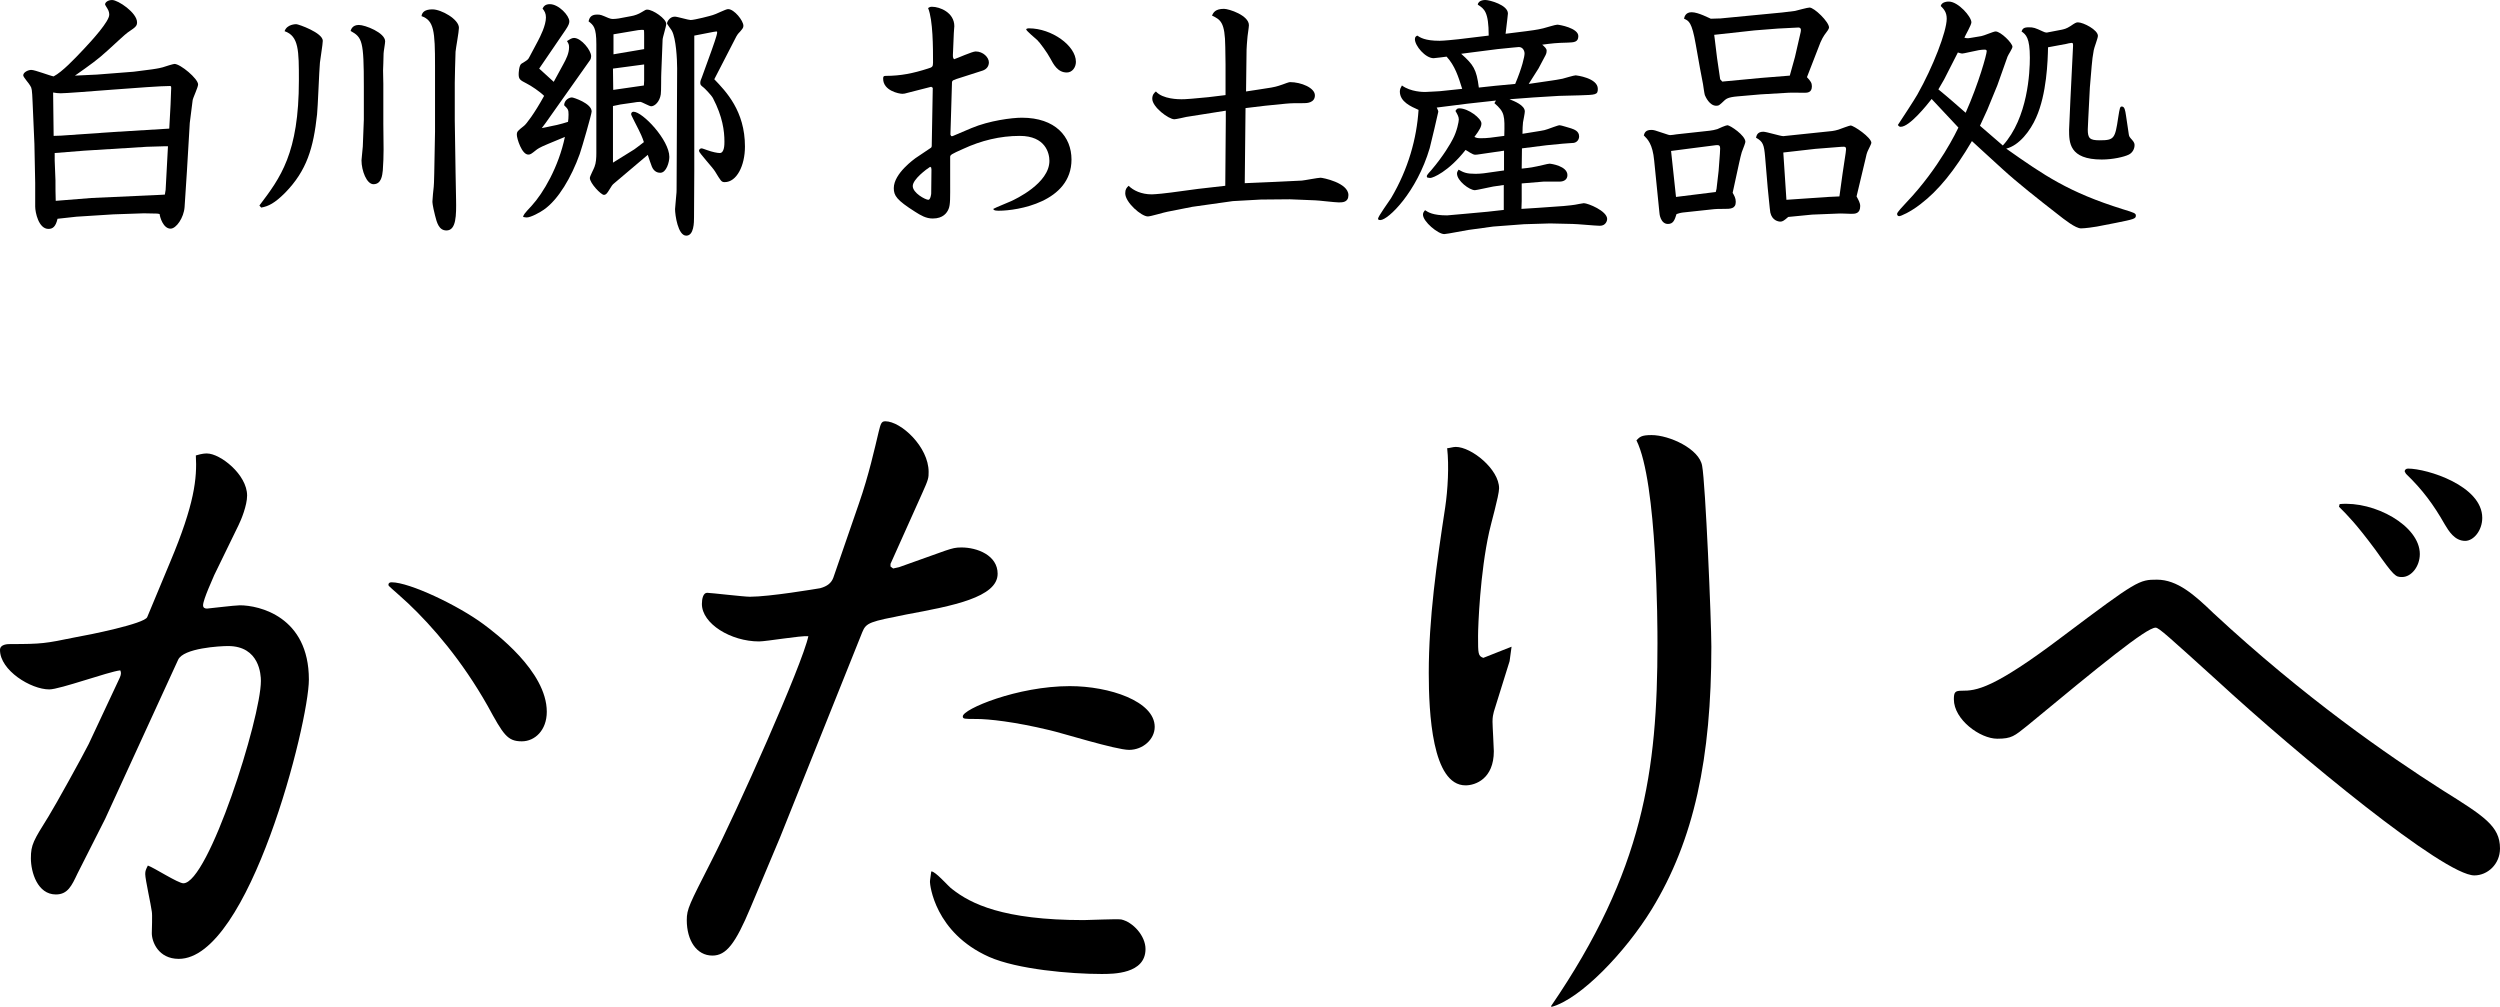 <?xml version="1.0" encoding="UTF-8"?> <svg xmlns="http://www.w3.org/2000/svg" id="b" data-name="レイヤー 2" width="692.881" height="279.049" viewBox="0 0 692.881 279.049"><g id="c" data-name="b"><g><g><path d="M26.894,20.668l10.153-.792,5.04-.648c.36-.072,1.729-.216,3.024-.576.576-.215,2.952-.936,3.24-.936,1.656,0,6.553,4.104,6.553,5.688,0,.792-1.44,3.744-1.512,4.393l-.792,6.265-.792,13.393-.648,9.938c-.216,2.951-2.305,5.977-3.889,5.977-2.016,0-2.952-3.169-3.024-4.033-.288-.072-.432-.144-.792-.144l-3.6-.072-8.425.288-10.225.648-5.256.576c-.504,2.16-1.296,2.809-2.52,2.809-2.736,0-3.672-4.609-3.672-6.193v-6.553l-.216-10.801-.504-11.593c-.144-3.456-.216-3.889-.648-4.536-.216-.504-1.944-2.377-1.944-2.881,0-.863,1.368-1.512,2.232-1.512,1.008,0,5.256,1.656,6.192,1.8,2.448-1.296,5.761-4.824,8.353-7.561,2.448-2.593,7.057-7.704,7.057-9.505,0-.288,0-.936-.504-1.729-.072-.144-.648-1.008-.648-1.151C29.127.651,29.919.003,31.071.003c1.656,0,6.913,3.527,6.913,6.191,0,1.08-.504,1.369-2.592,2.809-.72.504-3.024,2.664-5.544,4.969-2.736,2.52-4.969,4.104-9.073,6.984l6.121-.288h-.002ZM16.957,37.589l14.545-1.008,15.409-.936.36-6.625.144-3.889c.072-1.151.072-1.295-.36-1.295-4.752,0-27.362,2.016-30.243,2.016-.792,0-1.224-.072-2.088-.217.072,1.873.072,10.298.144,12.025l2.088-.072h0ZM15.373,50.046c0,.865,0,4.825.072,5.617l9.937-.792,17.569-.792c.648,0,2.376-.145,2.736-.145l.216-1.296.648-12.097h-1.008l-4.896.144-17.354,1.08-8.137.648v2.088l.216,5.544h0Z"></path><path d="M71.892,56.959c5.833-7.704,10.945-14.474,10.945-34.707,0-8.208,0-12.241-3.96-13.608.648-1.945,3.096-1.945,3.24-1.945.576,0,7.345,2.377,7.345,4.609,0,.936-.72,5.184-.792,6.049-.216,2.304-.576,12.312-.792,14.328-1.008,9.289-2.808,15.554-8.857,21.746-2.88,2.881-4.608,3.744-6.625,4.104l-.504-.576h0ZM106.238,34.134l.072,7.271c0,1.656-.072,4.105-.216,5.833-.144,1.296-.36,3.816-2.592,3.816-1.873,0-3.312-3.744-3.312-6.624,0-.576.36-3.312.36-3.816l.288-7.489v-9.145c0-12.673-.432-13.609-3.672-15.409.144-.432.504-1.656,2.304-1.656,1.729,0,7.273,2.16,7.273,4.536,0,.576-.432,2.88-.432,3.384-.072,2.232-.072,3.529-.144,4.682,0,.575.072,3.168.072,3.744v10.873h-.001ZM126.256,47.527l.145,7.777c.072,4.32.072,8.568-2.664,8.568-2.089,0-2.665-2.16-3.169-4.177-.72-2.88-.72-3.601-.72-3.888,0-.648.288-3.457.36-4.033.071-.648.071-1.152.144-3.744l.216-11.521v-18.289c0-9.648-.288-12.529-3.744-13.753.145-1.08.937-1.872,3.024-1.872,2.448,0,7.345,2.736,7.345,5.112,0,1.08-.864,5.688-.937,6.624-.071,1.44-.216,7.705-.216,8.641v10.369l.216,14.186h0Z"></path><path d="M149.076,11.38c.647-1.225,2.232-4.32,2.232-6.553,0-1.08-.36-1.729-.937-2.449.288-.576.72-1.224,2.017-1.224,2.448,0,5.4,3.169,5.4,4.753,0,.504-.145,1.08-1.08,2.447l-7.273,10.657,4.033,3.673,2.664-4.896c.792-1.44,1.584-3.024,1.584-4.681,0-.792-.145-1.009-.576-1.728.72-.433,1.296-.865,1.944-.865,2.016,0,4.752,3.457,4.752,5.041,0,.359-.071.721-.288,1.08l-12.312,17.426-1.08,1.439,4.176-.863c.505-.072,2.665-.721,3.097-.865.072-.575.144-1.08.144-2.016,0-1.368-.144-1.512-1.224-2.592.072-1.512,1.44-2.16,2.16-2.16.432,0,5.473,1.656,5.473,3.889,0,.719-2.664,9.936-3.312,11.809-2.305,6.408-5.904,12.602-9.937,15.409-1.009.72-3.601,2.16-4.753,2.16-.288,0-.576-.072-1.008-.144.144-.648.36-.937,2.376-3.097,3.24-3.528,7.489-10.801,9.217-19.081l-4.681,1.943c-2.448,1.008-2.952,1.44-3.24,1.656-1.439,1.152-1.656,1.296-2.231,1.296-1.801,0-3.169-4.464-3.169-5.472,0-.937.216-1.08,2.017-2.521.576-.432,2.808-3.312,5.544-8.279-1.224-1.225-3.6-2.809-4.896-3.457-1.655-.864-2.16-1.08-2.16-2.52,0-.289.072-2.521.792-2.953,1.656-1.008,1.801-1.08,2.161-1.8l2.376-4.464-.002.002ZM169.886,29.381v15.697l5.904-3.673c.648-.432,1.225-.936,2.664-2.016-.432-1.296-.647-1.944-2.664-5.832-.792-1.584-.864-1.729-.864-1.945,0-.287.217-.647.648-.647,2.521,0,9.937,7.849,9.937,12.529,0,1.368-.792,4.392-2.52,4.392-.504,0-1.656-.144-2.305-1.655-.216-.505-1.008-2.809-1.152-3.312l-9.36,7.921c-.432.359-.576.504-1.656,2.305-.504.791-.864.863-1.152.863-.792,0-3.888-3.24-3.888-4.68,0-.505,1.151-2.593,1.296-3.097.432-1.08.504-2.521.504-3.745V12.244c0-4.68-.792-5.256-2.16-6.336.216-.793.504-1.873,2.376-1.873,1.008,0,1.225.145,3.097.937.359.144.792.288,1.296.288.432,0,1.152-.072,1.584-.145l3.456-.647c.937-.144,2.089-.576,2.881-1.08,1.08-.648,1.152-.72,1.584-.72,1.584,0,5.257,2.52,5.257,3.96,0,.72-1.009,3.744-1.009,4.392l-.359,9.146c-.072.937,0,5.185-.145,5.977-.288,2.017-1.656,3.312-2.664,3.312-.504,0-2.593-1.224-3.024-1.224-.36,0-1.368.072-1.944.216l-3.528.504-2.088.433-.002-.003ZM178.454,23.693l.072-1.368v-4.464l-8.641,1.151.072,5.905,8.496-1.225h0ZM178.526,13.612v-3.744c0-.144,0-1.513-.072-1.513-.071-.144-1.151-.071-1.584,0l-6.841,1.152v5.545s8.497-1.44,8.497-1.44ZM197.248,13.9c.216-.648,1.512-4.176,1.512-4.896,0-.072,0-.288-.216-.288-.144,0-.864.144-.936.144l-5.185,1.009v37.515c0,1.729-.072,10.945-.072,12.817,0,1.368,0,5.112-2.16,5.112-2.304,0-3.097-5.76-3.097-7.344,0-.648.36-3.601.36-4.177.072-.288.072-1.872.072-2.952l.144-31.898c0-2.521-.288-8.209-1.439-10.369-.145-.36-1.368-1.801-1.368-2.16,0-.217.647-1.801,2.16-1.801.72,0,3.744.937,4.393.937,1.08,0,5.76-1.224,6.12-1.368.72-.145,3.601-1.656,4.248-1.656,1.729,0,4.249,3.24,4.249,4.608,0,.576-.217.792-.937,1.656-.648.647-.792.937-1.008,1.296l-6.121,11.881c3.24,3.385,8.497,8.785,8.497,18.65,0,5.328-2.304,9.864-5.616,9.864-.937,0-1.08-.36-2.664-2.952-.576-1.008-4.465-5.185-4.465-5.688,0-.433.36-.72.72-.72.217,0,.937.287,1.585.504,1.368.504,2.808.792,3.456.792,1.296,0,1.296-2.376,1.296-3.169,0-2.951-.504-6.912-3.168-12.024-.433-.864-2.521-2.952-2.593-2.952-.72-.576-.936-.721-.936-1.297,0-.504.216-1.008.432-1.512l2.736-7.561h0Z"></path><path d="M264.133,14.404c-.071,1.44-.071,1.584.288,2.016.937-.287,5.041-2.16,5.977-2.16,2.089,0,3.673,1.656,3.673,3.025,0,1.08-.648,1.943-1.801,2.304l-5.832,1.872c-2.305.721-2.521.792-2.593,1.368l-.216,7.417-.216,7.057.216.432h.36l5.256-2.232c4.969-2.088,11.233-2.88,13.97-2.88,9.289,0,13.753,5.257,13.753,11.593,0,11.809-15.049,14.186-20.09,14.186-.576,0-1.512,0-1.584-.504.721-.432,4.249-1.801,4.969-2.16,1.08-.504,10.585-4.896,10.585-11.161,0-2.089-1.08-6.913-8.209-6.913-5.473,0-10.729,1.297-15.697,3.601-3.24,1.44-3.601,1.656-3.601,2.232v7.2c0,3.889.072,6.049-.432,7.201-.433,1.08-1.513,2.664-4.393,2.664-1.872,0-3.312-.864-4.896-1.872-5.112-3.24-5.904-4.464-5.904-6.553,0-4.104,5.832-8.137,5.977-8.28l4.393-2.953.144-.359.288-16.201-.432-.289-6.48,1.656c-.721.217-1.08.289-1.513.289-.936,0-5.328-.865-5.328-4.177,0-.576.072-.792.72-.792,4.177,0,7.633-.721,11.665-2.017,1.225-.36,1.44-.504,1.44-1.655,0-4.105,0-11.81-1.368-15.122.432-.288.647-.36,1.08-.36,2.16,0,6.192,1.584,6.192,5.4,0,.289-.144,1.44-.144,1.945l-.217,5.184v-.002ZM257.797,46.231c-.937.575-4.824,3.456-4.824,5.328,0,1.944,3.528,3.816,4.32,3.816.575,0,.792-1.513.792-1.728l.071-6.625-.071-.576-.288-.216h0ZM285.159,7.851c6.336,0,13.033,4.824,13.033,9.289,0,1.512-1.009,2.952-2.521,2.952-2.521,0-3.672-2.231-4.608-3.96-.792-1.512-2.952-4.465-3.601-5.041-.576-.504-2.952-2.52-3.024-2.88-.144-.288.505-.36.721-.36h0Z"></path><path d="M339.733,33.629v-2.952l-4.104.648-6.841,1.08c-.575.144-2.88.648-3.312.648-1.584,0-6.121-3.385-6.121-5.689,0-1.152.576-1.656,1.009-2.016,1.872,2.16,6.408,2.16,7.057,2.16.287,0,1.296,0,2.808-.145l4.681-.432,4.752-.576v-8.568l-.071-4.753c-.072-6.913-1.297-7.561-3.673-8.712.36-.865.937-1.873,3.312-1.873,1.368,0,6.912,1.801,6.912,4.537,0,.576-.432,3.168-.432,3.672-.072,1.08-.216,2.305-.216,3.096l-.072,5.617-.072,5.977,3.312-.504,3.673-.576c.504-.072,1.584-.288,3.168-.864.576-.216,1.729-.647,2.016-.647,3.097,0,6.913,1.584,6.913,3.672s-2.305,2.16-2.952,2.16c-2.521,0-3.601,0-5.112.145l-5.761.575-5.4.648-.216,20.81,8.353-.359,7.488-.361c.792-.071,4.465-.791,5.185-.791.504,0,7.705,1.367,7.705,4.824,0,2.016-1.656,2.016-2.664,2.016-1.08,0-5.761-.576-6.553-.576l-7.057-.287-7.993.072-7.776.432-11.233,1.584-6.912,1.368c-.864.144-4.608,1.296-5.4,1.296-1.801,0-6.265-3.889-6.265-6.408,0-1.152.36-1.513.936-2.088,1.297,1.295,3.528,2.375,6.409,2.375.936,0,4.464-.359,5.328-.504l7.488-1.008,7.562-.863.144-17.858-.003-.002Z"></path><path d="M426.854,36.294c1.009-.145,1.44-.289,2.089-.504.504-.145,2.808-1.08,3.312-1.08.433,0,2.593.719,3.169.863.792.288,2.231.721,2.231,2.232,0,.863-.575,1.656-1.512,1.8-.504.072-2.592.144-3.024.216l-4.464.433-6.841.864-.072,5.616c2.809-.288,3.24-.433,4.32-.647.576-.072,2.881-.721,3.385-.721.432,0,4.968.648,4.968,3.168,0,1.297-1.08,1.801-2.16,1.801h-4.464l-6.049.504v4.896l-.072,2.16,4.537-.288,7.128-.505c1.801-.144,2.593-.287,3.169-.359.432-.072,2.231-.432,2.448-.432,1.151,0,6.48,2.16,6.48,4.393,0,.432-.36,1.871-2.017,1.871-1.152,0-6.408-.504-7.488-.504l-6.337-.144-7.2.216-8.569.648-6.84.936c-.288,0-5.977,1.152-6.697,1.152-1.728,0-5.904-3.457-5.904-5.4,0-.504.216-.792.576-1.225.864.576,2.16,1.44,6.12,1.44.145,0,4.608-.433,4.896-.433l6.265-.575,4.536-.505v-6.912l-2.952.432c-.792.145-4.68,1.009-5.04,1.009-1.512,0-4.969-2.593-4.969-4.608,0-.36.145-.648.433-1.08,1.439.792,2.16,1.152,4.752,1.152.721,0,1.584-.072,2.232-.145l5.616-.792v-5.473l-7.416,1.08c-.937.144-1.152,0-3.24-1.296-4.753,6.049-9.073,7.777-9.793,7.777-.288,0-.504-.072-.864-.145-.216-.504-.072-.648,1.152-2.016,3.384-3.961,5.4-7.489,5.977-8.642,1.151-2.16,1.655-4.824,1.655-5.4,0-.792-.432-1.513-.936-2.376.36-.504.432-.721,1.08-.721,2.521,0,6.12,2.809,6.12,4.177,0,.864-.432,1.729-1.943,3.745.575.287.863.359,1.8.359,1.8,0,2.808-.145,6.48-.648.144-5.688.144-6.553-2.736-9.072l.432-.721-7.849.865c-1.008.144-5.688.719-8.568,1.08.216.504.432.863.432,1.151,0,.216-2.088,9.001-2.376,10.081-3.601,12.24-11.521,19.945-13.681,19.945-.145,0-.648,0-.648-.359,0-.648,3.024-4.753,3.601-5.689,4.824-8.137,7.128-16.633,7.633-24.481-2.089-.937-5.185-2.232-5.185-5.112,0-.648.288-1.152.576-1.656,2.448,1.801,5.977,1.801,6.408,1.801.648,0,3.889-.217,4.104-.217l6.192-.648c-1.08-3.456-2.017-6.408-4.32-8.928-.576.071-3.24.432-3.601.432-2.304,0-5.185-3.457-5.185-5.257,0-.647.288-.792.648-1.008.792.504,2.088,1.44,6.192,1.44,1.152,0,4.681-.36,5.257-.433l8.353-1.008c0-6.624-1.225-7.417-3.024-8.569.145-1.295,1.944-1.295,2.088-1.295,1.152,0,6.265,1.367,6.265,3.744,0,.287-.216,1.8-.216,2.016l-.432,3.601,5.76-.72c3.385-.433,4.033-.648,4.681-.793.648-.144,3.312-1.008,3.889-1.008s5.832.936,5.832,3.168c0,1.729-1.296,1.729-2.88,1.801-3.312.072-4.393.216-7.129.576.721.647,1.225,1.08,1.225,1.656,0,.215,0,.647-.288,1.224l-1.944,3.673c-.288.432-1.8,2.88-2.736,4.32l6.408-.937c.504-.072,1.944-.288,2.952-.504.576-.144,3.169-.937,3.673-.937.144,0,6.12.721,6.12,3.744,0,1.656-.504,1.656-5.112,1.801l-5.616.145-7.057.432-6.696.504c1.296.504,4.248,1.656,4.248,3.385,0,.504-.432,2.592-.504,3.023-.072,1.008-.145,1.584-.145,3.168l4.896-.791v.003ZM414.542,23.765l5.4-.504c1.944-4.609,2.592-7.633,2.592-8.426s-.504-1.8-1.584-1.8c-.216,0-1.512.144-1.584.144l-4.32.433-6.769.864-3.312.432c3.385,3.024,4.248,4.248,4.896,9.361l4.681-.504h0Z"></path><path d="M466.38,58.904c-.648.072-1.296.288-1.729.432-.504,1.584-.863,2.736-2.376,2.736-2.016,0-2.376-2.736-2.376-3.24l-1.44-14.329c-.432-4.608-1.8-5.904-2.88-6.984.216-.72.504-1.513,2.088-1.513.648,0,.937.072,3.673,1.009.864.288,1.224.432,1.584.432.216,0,1.44-.144,1.728-.216l3.961-.432,5.256-.576c.576-.072,1.44-.217,2.089-.432.432-.217,2.376-1.08,2.808-1.08.721,0,4.969,2.808,4.969,4.607,0,.217-.432,1.44-1.008,2.881-.145.359-.504,2.016-.721,2.952l-1.8,8.28c.433.793.864,1.44.864,2.521,0,1.944-1.513,1.944-3.24,1.944-1.225,0-2.232,0-2.736.072l-8.713.936h0ZM464.508,54.583l11.017-1.368.217-.864.575-4.969.36-4.824c.145-2.376.216-2.52-1.8-2.232l-6.192.793-5.545.72,1.368,12.745h0ZM488.126,26.141l-6.625.576c-2.592.216-3.096.72-3.528,1.08-1.439,1.368-1.584,1.512-2.304,1.512-1.872,0-2.952-2.448-3.168-2.952-.145-.432-.433-2.592-.505-3.024l-.863-4.536-1.152-6.48c-1.08-6.265-1.944-6.553-3.24-7.129.071-.432.359-1.8,2.088-1.8,1.872,0,4.896,1.655,5.328,1.8.648,0,1.585-.072,2.305-.072h.288l17.209-1.656c1.152-.144,2.521-.287,3.528-.432.648-.145,3.457-.936,4.032-.936,1.297,0,5.401,3.96,5.401,5.544,0,.36-.576,1.152-1.297,2.089-.359.576-.647,1.008-1.08,2.016l-3.744,9.648c1.008,1.08,1.368,1.584,1.368,2.521,0,1.8-1.296,1.8-2.16,1.8-.72,0-3.816-.072-4.464,0l-7.417.433v-.002ZM487.981,21.605l8.065-.648,1.439-5.185,1.585-6.913c.144-.719.071-1.295-.793-1.224l-5.616.288-6.408.504-11.161,1.225c.072.432.072.72.144,1.08l.648,5.328.864,5.904.576.648,10.656-1.008h.001ZM502.239,59.48l-6.625.648c-1.152,1.008-1.584,1.295-2.16,1.295s-2.304-.287-2.808-2.52c-.145-.792-.576-5.545-.721-6.841l-.72-8.568c-.288-3.384-.576-4.249-2.521-5.329.145-.504.288-1.656,2.017-1.656.864,0,4.752,1.225,5.544,1.225.288,0,1.08-.145,1.368-.145l11.018-1.151c.288,0,1.8-.144,2.88-.504.576-.216,3.097-1.152,3.384-1.152.864,0,5.761,3.312,5.761,4.824,0,.216-.72,1.656-.864,1.944-.359.648-.647,1.801-.72,2.305l-2.521,10.584c.505.937,1.009,1.801,1.009,2.664,0,2.16-1.44,2.16-2.521,2.16-.576,0-3.097-.144-3.601-.071l-7.2.288h0ZM495.11,55.375l11.593-.792,3.097-.145.864-6.264.864-5.761c.287-1.8.071-1.8-1.152-1.729l-7.272.576-8.857,1.009.864,13.104v.002Z"></path><path d="M571.503,8.211c.576-.144,1.152-.216,2.376-1.009,1.152-.791,1.513-1.008,2.017-1.008,1.512,0,5.544,2.089,5.544,3.744,0,.648-1.08,3.385-1.151,3.961-.217,1.008-.505,3.24-.576,4.393l-.505,5.977-.432,8.424c-.072,1.656-.144,2.665-.144,3.169,0,2.448.504,3.024,3.312,3.024,4.033,0,4.249-.504,5.113-6.265.432-2.736.504-3.097,1.008-3.097.792,0,.936,1.08,1.152,2.449l.792,5.328c.071.504.216.72.936,1.512.648.721.648,1.152.648,1.44,0,1.008-.576,2.088-1.584,2.592-1.297.648-4.465,1.368-7.489,1.368-9.072,0-9.072-4.752-9.072-8.28,0-.072.359-7.562.359-8.137l.721-14.618c.071-1.08,0-1.295-.36-1.295-.288,0-1.296.215-1.512.287l-5.041.937c-.071,3.744-.359,12.961-3.312,19.514-1.584,3.601-4.68,7.704-8.28,8.569,10.513,7.416,17.281,12.096,32.259,16.777,3.312,1.008,3.672,1.151,3.672,1.8,0,.864-.575,1.008-5.616,2.017l-5.185,1.008c-.647.144-3.384.504-4.392.504-1.513,0-4.537-2.377-6.625-4.033-5.185-4.031-10.945-8.568-15.121-12.385-2.881-2.592-7.921-7.272-8.497-7.776-4.824,8.209-9.289,13.681-14.186,17.426-2.952,2.304-5.544,3.384-5.977,3.384s-.575-.359-.575-.648c0-.432,1.584-2.088,2.52-3.096,9.289-9.721,14.113-20.09,14.474-20.81-1.152-1.224-6.337-6.769-7.417-7.921-1.296,1.656-6.12,7.705-8.568,7.705-.288,0-.504-.072-.792-.504.864-1.297,4.681-7.129,5.4-8.426,4.32-7.632,8.137-17.497,8.137-21.025,0-1.8-.792-2.664-1.656-3.528.288-1.224,2.017-1.224,2.232-1.224,2.592,0,6.265,4.176,6.265,5.76,0,.721-1.729,3.673-1.944,4.249.504.144.864.216,1.656.071l3.024-.504c.647-.072,3.384-1.296,3.96-1.296,1.44,0,4.681,3.24,4.681,4.249,0,.504-1.225,2.304-1.368,2.736l-2.809,7.92-2.809,6.841-2.016,4.392,5.256,4.537,1.08.936c6.985-7.704,7.489-20.377,7.489-24.338,0-5.544-1.08-6.408-2.305-7.272.288-.647.433-1.151,2.017-1.151,1.296,0,1.729.144,3.889,1.151.792.36,1.008.36,1.584.216l3.744-.72h-.001ZM545.364,14.548c-.72.144-1.224.287-1.512.287-.36,0-.648-.144-1.225-.287l-3.816,7.488-1.584,2.736c3.169,2.592,4.825,4.104,7.561,6.48,3.673-8.281,5.833-16.201,5.833-17.065,0-.288-.145-.433-.576-.433-.504,0-1.152.072-1.584.145l-3.097.648h0Z"></path></g><g><path d="M59.379,159.38c-.182.547-3.097,6.739-3.097,8.379,0,.729.546.91,1.093.91.364,0,7.65-.91,9.107-.91,5.282,0,19.125,3.096,19.125,20.582,0,12.021-16.575,77.411-36.064,77.411-5.646,0-7.468-4.735-7.468-7.104,0-.911.182-5.101,0-6.011-.182-1.64-1.822-8.925-1.822-10.383,0-.91.182-1.274.729-2.367,1.639.546,8.378,4.918,9.835,4.918,6.921,0,21.493-45.719,21.493-56.101,0-1.64-.364-9.653-9.107-9.653-2.186,0-12.386.546-13.843,3.824l-20.218,44.079-7.65,15.118c-1.639,3.461-2.732,5.828-6.011,5.828-5.1,0-6.921-6.192-6.921-10.018s.729-4.918,4.918-11.657c1.821-2.914,9.471-16.757,11.111-20.036l8.196-17.485c.182-.364.729-1.458.729-2.004,0-.364,0-.546-.182-.911-3.278.365-16.757,5.283-19.671,5.283-5.1,0-13.661-5.283-13.661-10.93,0-1.639,2.186-1.639,2.914-1.639,8.743,0,9.654-.182,17.668-1.821,4.189-.729,19.489-3.825,20.218-5.646l6.375-15.3c6.739-16.029,7.468-23.133,7.104-29.508,1.821-.547,2.55-.547,3.096-.547,3.643,0,11.111,5.829,11.111,11.658,0,2.731-1.639,6.738-2.368,8.195l-6.739,13.844v.002ZM108.558,161.384c4.918,0,18.396,6.375,25.5,11.656,2.914,2.186,17.486,12.933,17.486,24.226,0,5.101-3.279,8.196-6.922,8.196-4.007,0-5.1-1.821-9.471-9.836-7.104-12.567-15.3-22.039-22.04-28.414-4.554-4.189-5.464-4.736-5.464-5.1,0-.547.364-.729.911-.729h0Z"></path><path d="M238.063,139.527c2.732-7.832,4.372-15.301,5.465-19.854.547-2.187.729-2.915,1.821-2.915,4.372,0,12.021,7.104,12.021,14.025,0,1.64,0,2.003-1.821,6.011l-8.742,19.489v.729l.729.546,1.639-.363,12.75-4.555c2.186-.729,2.914-.91,4.554-.91,4.372,0,10.019,2.186,10.019,7.286,0,6.558-12.568,8.925-25.318,11.292-10.018,2.004-11.111,2.187-12.204,4.918l-22.769,56.83-8.195,19.489c-4.189,10.018-6.74,13.296-10.565,13.296-4.372,0-7.104-4.189-7.104-9.836,0-3.096.729-4.371,6.739-16.21,7.103-13.844,25.318-54.644,26.958-62.476-2.187-.183-11.657,1.457-13.661,1.457-7.832,0-15.846-4.918-15.846-10.383,0-1.457.364-3.096,1.457-3.096.911,0,10.2,1.093,11.839,1.093,5.464,0,18.396-2.187,19.489-2.368,2.004-.547,3.097-1.457,3.643-2.914l7.104-20.582h-.002ZM263.929,246.445c5.1,4.008,14.025,8.561,36.429,8.561,1.64,0,8.925-.364,10.382-.182,3.279.729,6.739,4.554,6.739,8.196,0,6.922-8.925,6.922-12.203,6.922-8.562,0-23.314-1.275-31.147-4.736-15.117-6.739-16.393-20.035-16.393-20.764,0-.547.183-1.458.365-2.915,1.092-.182,4.917,4.372,5.828,4.918h0ZM296.532,190.162c10.929,0,23.497,4.189,23.497,11.293,0,3.46-3.279,6.375-7.104,6.375-3.643,0-18.76-4.735-22.039-5.464-9.836-2.368-16.939-3.098-20.218-3.098-3.461,0-3.825,0-3.825-.729,0-2.003,15.118-8.378,29.689-8.378h0Z"></path><path d="M418.935,179.234l-.547,4.008-4.371,14.024c-.182.729-.364,1.457-.364,2.732s.364,7.104.364,8.196c0,7.65-5.1,9.472-7.832,9.472-9.289,0-10.2-20.218-10.2-31.147,0-15.117,2.186-30.418,4.554-45.9.729-4.917,1.093-11.475.546-16.393.547,0,1.64-.364,2.368-.364,4.371,0,12.021,6.193,12.021,11.476,0,2.004-2.368,10.199-2.732,12.021-2.55,11.475-3.096,26.229-3.096,28.961,0,4.918,0,5.464,1.457,6.011l7.832-3.097h0ZM429.863,278.866c25.683-37.521,29.507-65.39,29.507-100.543,0-4.189,0-44.626-5.828-56.283.91-.91,1.275-1.457,4.189-1.457,4.918,0,13.296,3.825,14.024,8.561.911,4.736,2.551,42.986,2.551,50.09,0,30.782-4.736,53.551-16.575,72.857-7.286,11.84-19.672,24.771-27.687,26.958l-.182-.183h0Z"></path><path d="M541.518,193.805c0-2.003.364-2.368,2.187-2.368,4.007,0,8.561-.363,28.05-15.117,20.582-15.482,21.129-15.664,26.047-15.664,5.646,0,10.382,4.188,15.664,9.289,25.318,23.496,48.269,39.343,63.386,48.996,11.657,7.286,16.029,10.019,16.029,16.211,0,4.372-3.461,7.468-7.104,7.468-8.379,0-48.45-32.968-71.4-54.097-13.297-12.021-16.029-14.571-16.939-14.571-2.551,0-15.482,10.564-35.519,27.14-3.643,2.914-4.371,3.643-8.379,3.643-4.735,0-12.021-5.282-12.021-10.929h0ZM648.437,139.708c9.653-.91,22.222,6.011,22.222,13.844,0,3.46-2.368,6.375-4.918,6.375-1.821,0-2.186-.183-7.468-7.65-5.282-7.104-7.65-9.472-10.019-11.84l.183-.729ZM687.963,143.533c0,3.46-2.368,6.375-4.735,6.375-2.915,0-4.554-2.732-5.646-4.554-3.097-5.465-6.193-9.653-10.747-14.025-.182-.363-.364-.546-.364-.729,0-.363.364-.729.911-.729,5.282,0,20.582,4.736,20.582,13.661h-.001Z"></path></g></g></g></svg> 